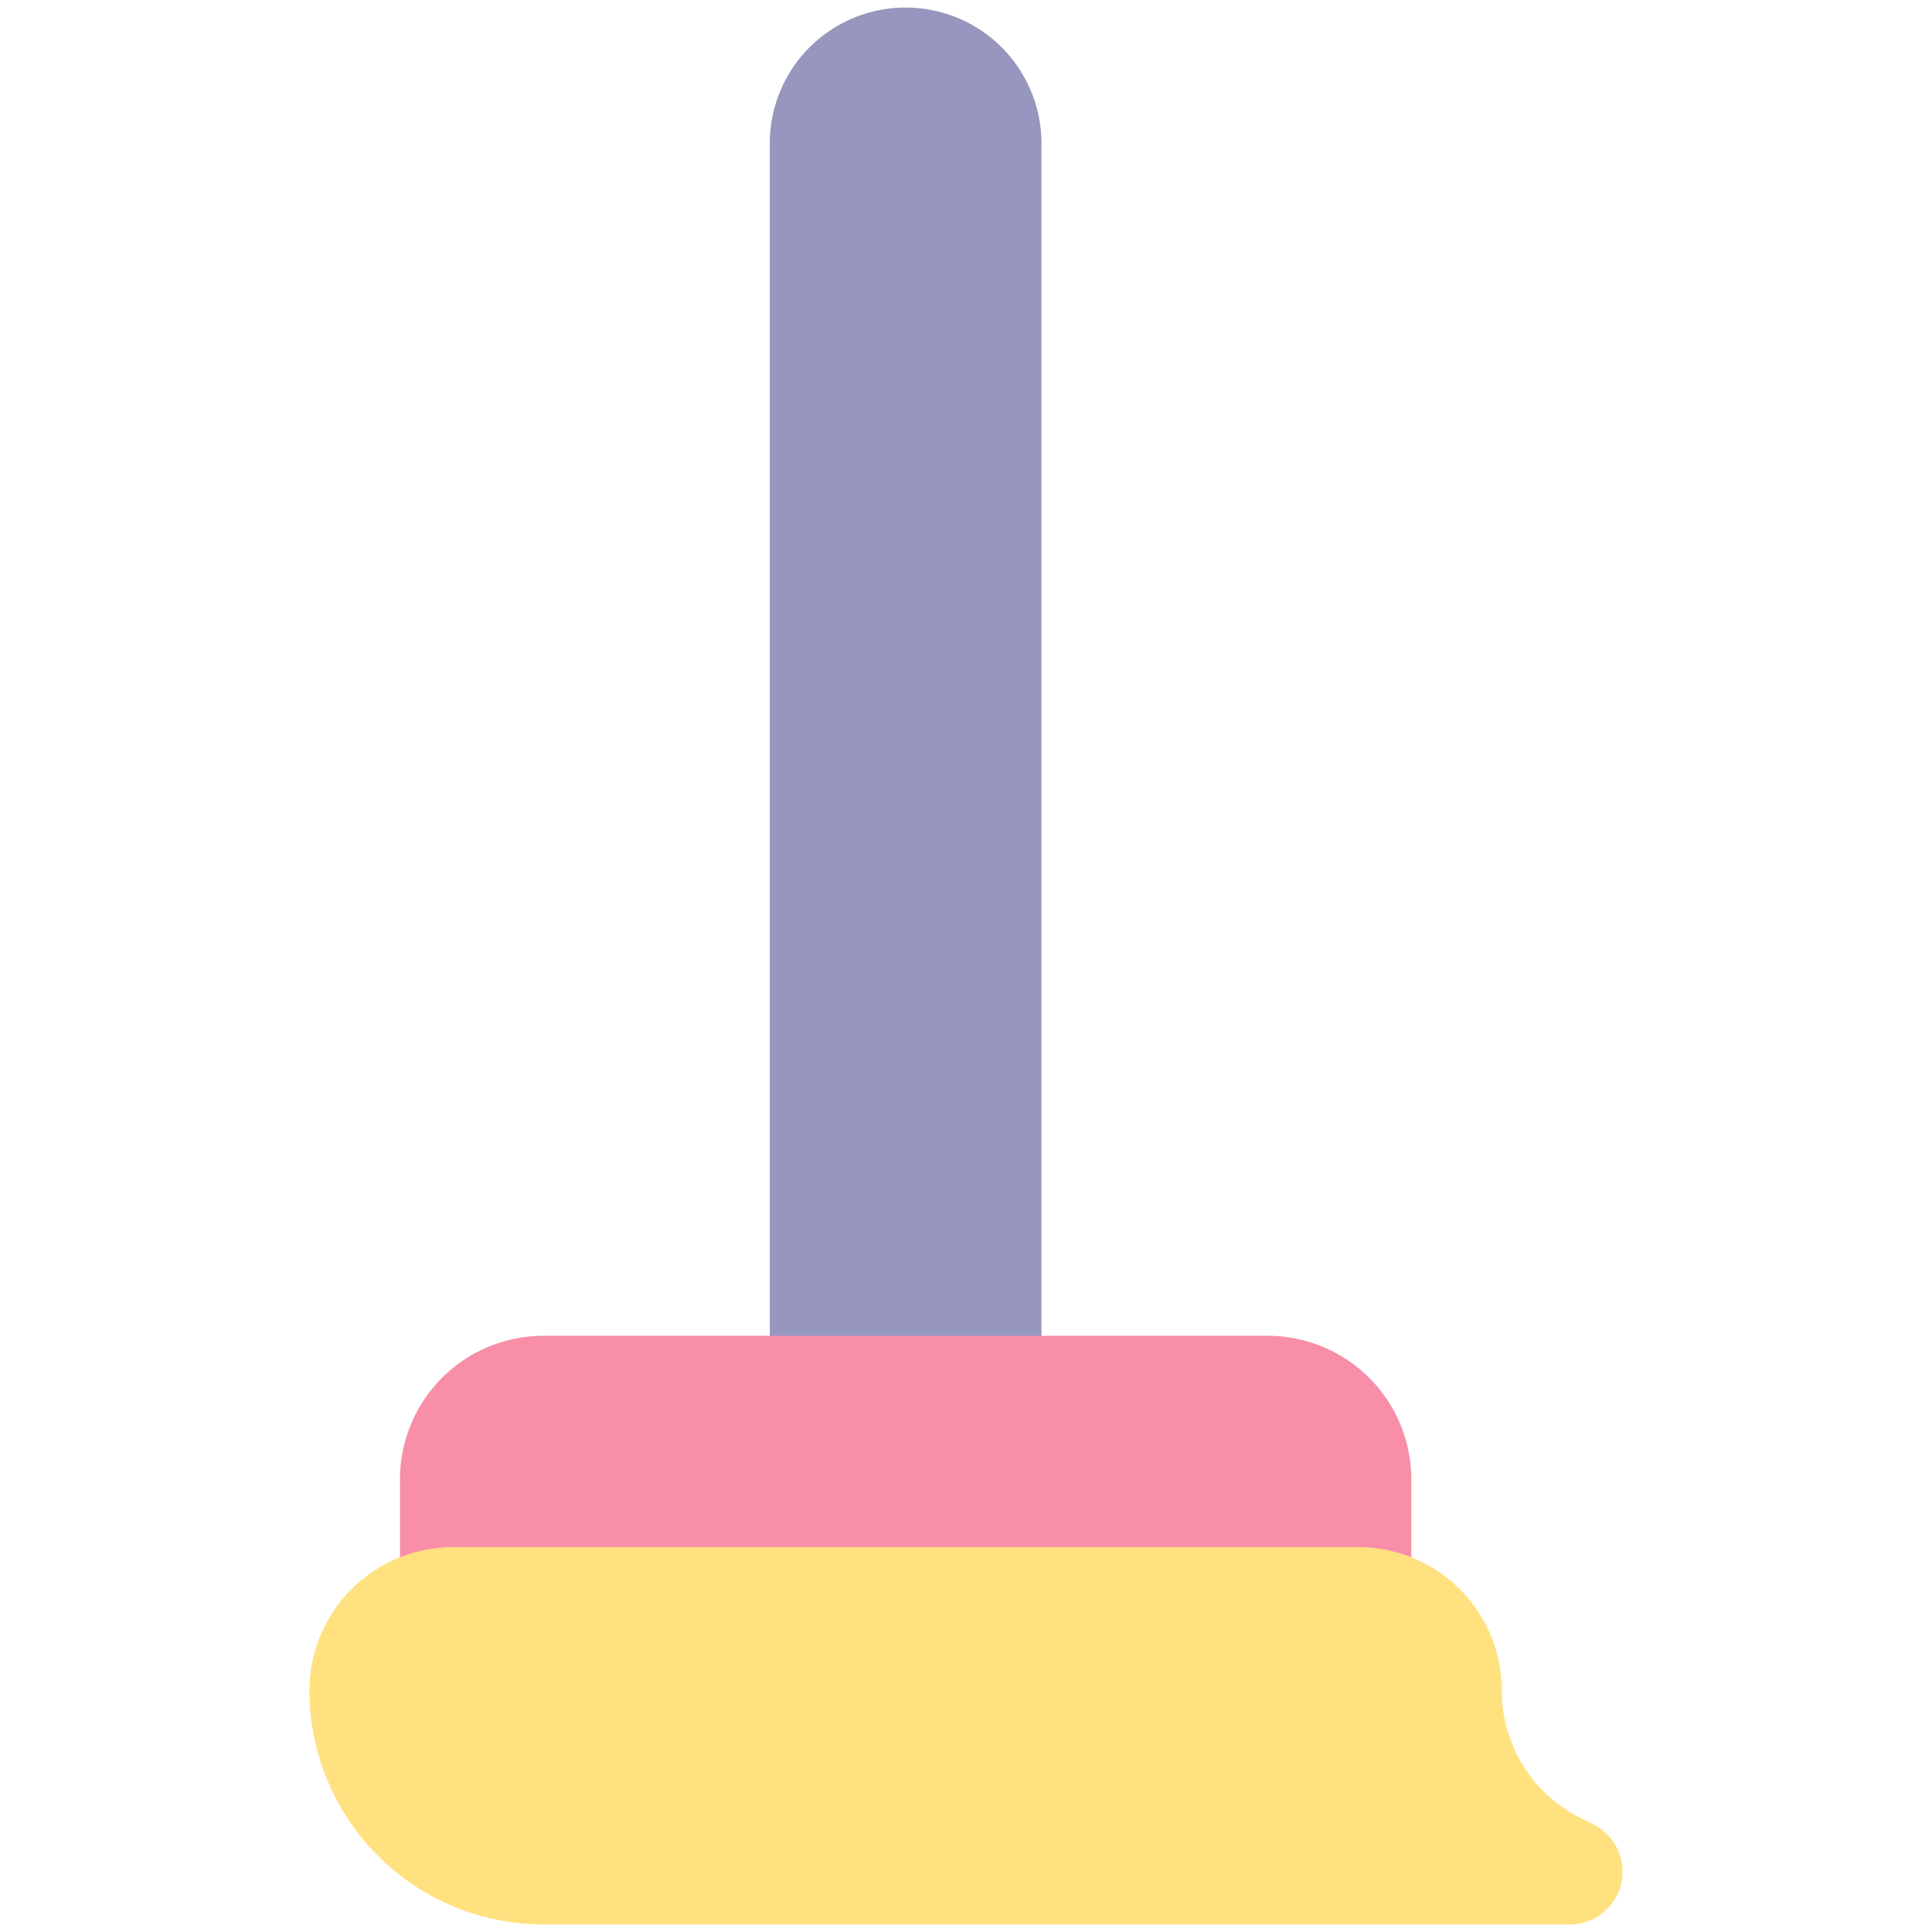 <svg id="Flat" viewBox="0 0 64 64" xmlns="http://www.w3.org/2000/svg"><path d="m25.5 4.75v43h9v-43a4.5 4.5 0 0 0 -4.5-4.5 4.5 4.5 0 0 0 -4.5 4.5z" fill="#9696be"/><path d="m46.75 53v-4a4.756 4.756 0 0 0 -4.75-4.75h-24a4.756 4.756 0 0 0 -4.75 4.75v4z" fill="#f88ea8"/><path d="m52.36 60.224a4.7 4.7 0 0 1 -2.61-4.224 4.756 4.756 0 0 0 -4.75-4.75h-30a4.756 4.756 0 0 0 -4.75 4.75 7.759 7.759 0 0 0 7.75 7.75h34a1.75 1.75 0 0 0 .782-3.316z" fill="#ffe180"/></svg>